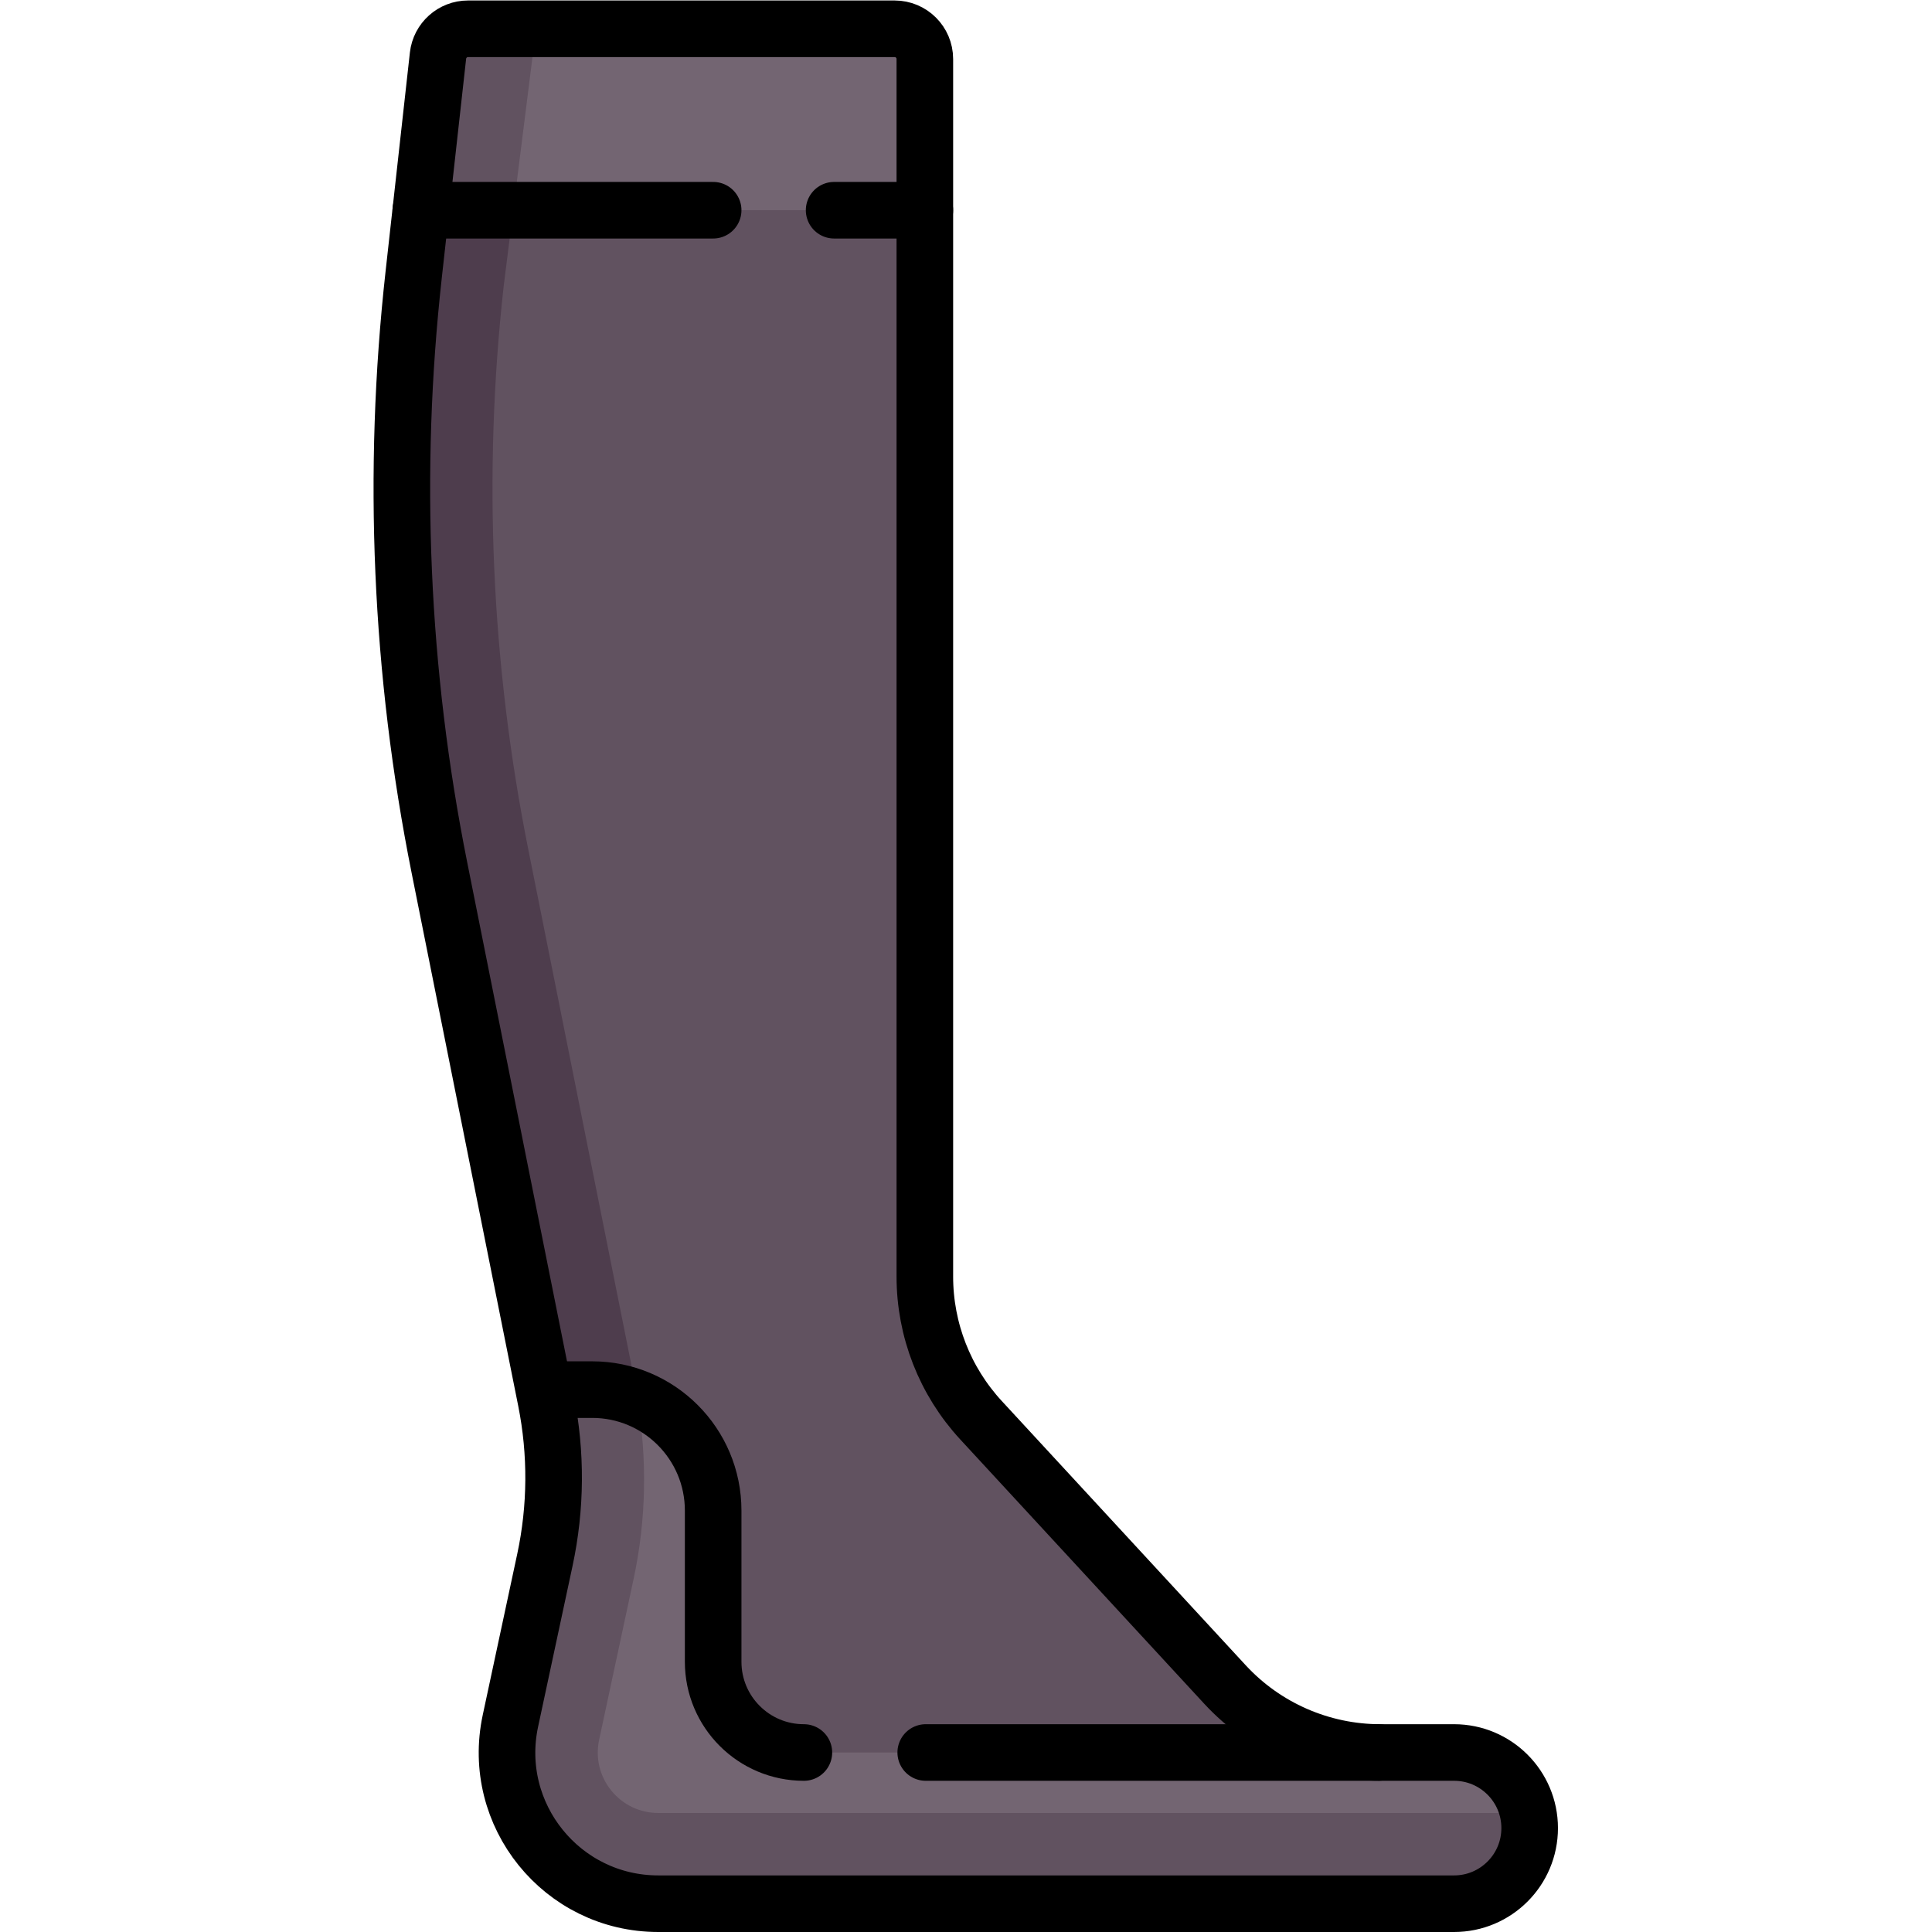 <?xml version="1.0" encoding="UTF-8" standalone="no"?>
<!-- Created with Inkscape (http://www.inkscape.org/) -->

<svg
   version="1.1"
   id="svg7176"
   width="682.667"
   height="682.667"
   viewBox="0 0 682.667 682.667"
   xmlns="http://www.w3.org/2000/svg"
   xmlns:svg="http://www.w3.org/2000/svg">
  <defs
     id="defs7180">
    <clipPath
       clipPathUnits="userSpaceOnUse"
       id="clipPath7190">
      <path
         d="M 0,512 H 512 V 0 H 0 Z"
         id="path7188" />
    </clipPath>
  </defs>
  <g
     id="g7182"
     transform="matrix(1.333,0,0,-1.333,0,682.667)">
    <g
       id="g7184">
      <g
         id="g7186"
         clip-path="url(#clipPath7190)">
        <g
           id="g7192"
           transform="translate(385.437,7.5)">
          <path
             d="m 0,0 h -210.945 c -25.517,0 -44.537,23.528 -39.191,48.479 l 9.137,42.641 c 2.984,13.922 3.082,28.309 0.29,42.272 l -28.243,141.213 c -10.352,51.76 -12.653,104.807 -6.824,157.269 l 6.443,57.995 c 0.452,4.06 3.883,7.131 7.968,7.131 h 113.067 c 4.427,0 8.016,-3.589 8.016,-8.016 V 166.229 c 0,-14.105 5.313,-27.694 14.881,-38.06 L -60.752,58.133 C -50.13,46.625 -35.182,40.081 -19.521,40.081 H 0 c 11.068,0 20.041,-8.973 20.041,-20.041 C 20.041,8.973 11.068,0 0,0"
             style="fill:#615260;fill-opacity:1;fill-rule:nonzero;stroke:none"
             id="path7194" />
        </g>
        <g
           id="g7196"
           transform="translate(162.027,37.506)">
          <path
             d="m 0,0 c -3.061,3.781 -4.228,8.673 -3.21,13.433 l 9.136,42.649 c 3.695,17.237 3.812,34.741 0.352,52.026 l -28.244,141.214 c -9.872,49.404 -12.072,99.755 -6.537,149.543 l 8.573,68.129 h -18.026 c -4.084,0 -7.515,-3.071 -7.967,-7.13 l -6.443,-57.996 c -5.829,-52.462 -3.528,-105.509 6.825,-157.268 l 28.242,-141.214 c 2.793,-13.963 2.694,-28.349 -0.289,-42.272 l -9.138,-42.641 c -5.347,-24.951 13.674,-48.479 39.191,-48.479 H 223.41 c 11.069,0 20.041,8.973 20.041,20.04 0,1.373 -0.141,2.713 -0.405,4.009 H 12.462 C 7.601,-5.957 3.061,-3.789 0,0"
             style="fill:#4e3d4d;fill-opacity:1;fill-rule:nonzero;stroke:none"
             id="path7198" />
        </g>
        <g
           id="g7200"
           transform="translate(189.042,71.629)">
          <path
             d="M 0,0 V 40.081 C 0,57.79 -14.355,72.146 -32.064,72.146 H -44.89 l 0.576,-2.883 c 2.793,-13.963 2.694,-28.349 -0.29,-42.272 l -9.137,-42.641 c -5.346,-24.951 13.674,-48.479 39.191,-48.479 h 210.945 c 11.068,0 20.041,8.973 20.041,20.04 0,11.068 -8.973,20.041 -20.041,20.041 H 24.048 C 10.767,-24.048 0,-13.281 0,0"
             style="fill:#736572;fill-opacity:1;fill-rule:nonzero;stroke:none"
             id="path7202" />
        </g>
        <g
           id="g7204"
           transform="translate(245.155,496.484)">
          <path
             d="m 0,0 c 0,4.427 -3.589,8.016 -8.016,8.016 h -113.067 c -4.085,0 -7.516,-3.071 -7.967,-7.13 l -4.552,-40.967 H 0 Z"
             style="fill:#736572;fill-opacity:1;fill-rule:nonzero;stroke:none"
             id="path7206" />
        </g>
        <g
           id="g7208"
           transform="translate(116.104,497.37)">
          <path
             d="M 0,0 -4.552,-40.966 H 19.941 L 25.993,7.13 H 7.967 C 3.883,7.13 0.452,4.059 0,0"
             style="fill:#615260;fill-opacity:1;fill-rule:nonzero;stroke:none"
             id="path7210" />
        </g>
        <g
           id="g7212"
           transform="translate(405.478,27.54)">
          <path
             d="m 0,0 c 0,1.373 -0.141,2.713 -0.404,4.009 h -230.584 c -4.862,0 -9.402,2.168 -12.463,5.957 -3.061,3.781 -4.227,8.673 -3.21,13.433 l 9.136,42.648 c 3.398,15.848 3.624,31.912 0.973,47.833 -3.698,1.489 -7.717,2.354 -11.948,2.354 h -12.826 l 0.576,-2.882 c 2.793,-13.963 2.694,-28.349 -0.289,-42.272 l -9.138,-42.641 c -5.346,-24.951 13.675,-48.479 39.192,-48.479 H -20.041 C -8.972,-20.04 0,-11.067 0,0"
             style="fill:#615260;fill-opacity:1;fill-rule:nonzero;stroke:none"
             id="path7214" />
        </g>
        <g
           id="g7216"
           transform="translate(385.437,7.5)">
          <path
             d="m 0,0 h -210.945 c -25.517,0 -44.537,23.528 -39.191,48.479 l 9.137,42.641 c 2.984,13.922 3.082,28.309 0.29,42.272 l -28.243,141.213 c -10.352,51.76 -12.653,104.807 -6.824,157.269 l 6.443,57.995 c 0.452,4.06 3.883,7.131 7.967,7.131 h 113.068 c 4.427,0 8.016,-3.589 8.016,-8.016 V 166.229 c 0,-14.105 5.313,-27.694 14.881,-38.06 L -60.752,58.133 C -50.13,46.625 -35.182,40.081 -19.521,40.081 H 0 c 11.068,0 20.041,-8.973 20.041,-20.041 C 20.041,8.973 11.068,0 0,0 Z"
             style="fill:none;stroke:#000000;stroke-width:15;stroke-linecap:round;stroke-linejoin:round;stroke-miterlimit:10;stroke-dasharray:none;stroke-opacity:1"
             id="path7218" />
        </g>
        <g
           id="g7220"
           transform="translate(221.106,456.403)">
          <path
             d="M 0,0 H 24.048"
             style="fill:none;stroke:#000000;stroke-width:15;stroke-linecap:round;stroke-linejoin:round;stroke-miterlimit:10;stroke-dasharray:none;stroke-opacity:1"
             id="path7222" />
        </g>
        <g
           id="g7224"
           transform="translate(111.547,456.403)">
          <path
             d="M 0,0 H 77.495"
             style="fill:none;stroke:#000000;stroke-width:15;stroke-linecap:round;stroke-linejoin:round;stroke-miterlimit:10;stroke-dasharray:none;stroke-opacity:1"
             id="path7226" />
        </g>
        <g
           id="g7228"
           transform="translate(245.391,47.581)">
          <path
             d="M 0,0 H 120.005"
             style="fill:none;stroke:#000000;stroke-width:15;stroke-linecap:round;stroke-linejoin:round;stroke-miterlimit:10;stroke-dasharray:none;stroke-opacity:1"
             id="path7230" />
        </g>
        <g
           id="g7232"
           transform="translate(146.804,143.774)">
          <path
             d="m 0,0 h 10.174 c 17.708,0 32.064,-14.356 32.064,-32.065 v -40.081 c 0,-13.281 10.767,-24.048 24.049,-24.048"
             style="fill:none;stroke:#000000;stroke-width:15;stroke-linecap:round;stroke-linejoin:round;stroke-miterlimit:10;stroke-dasharray:none;stroke-opacity:1"
             id="path7234" />
        </g>
      </g>
    </g>
  </g>
</svg>
